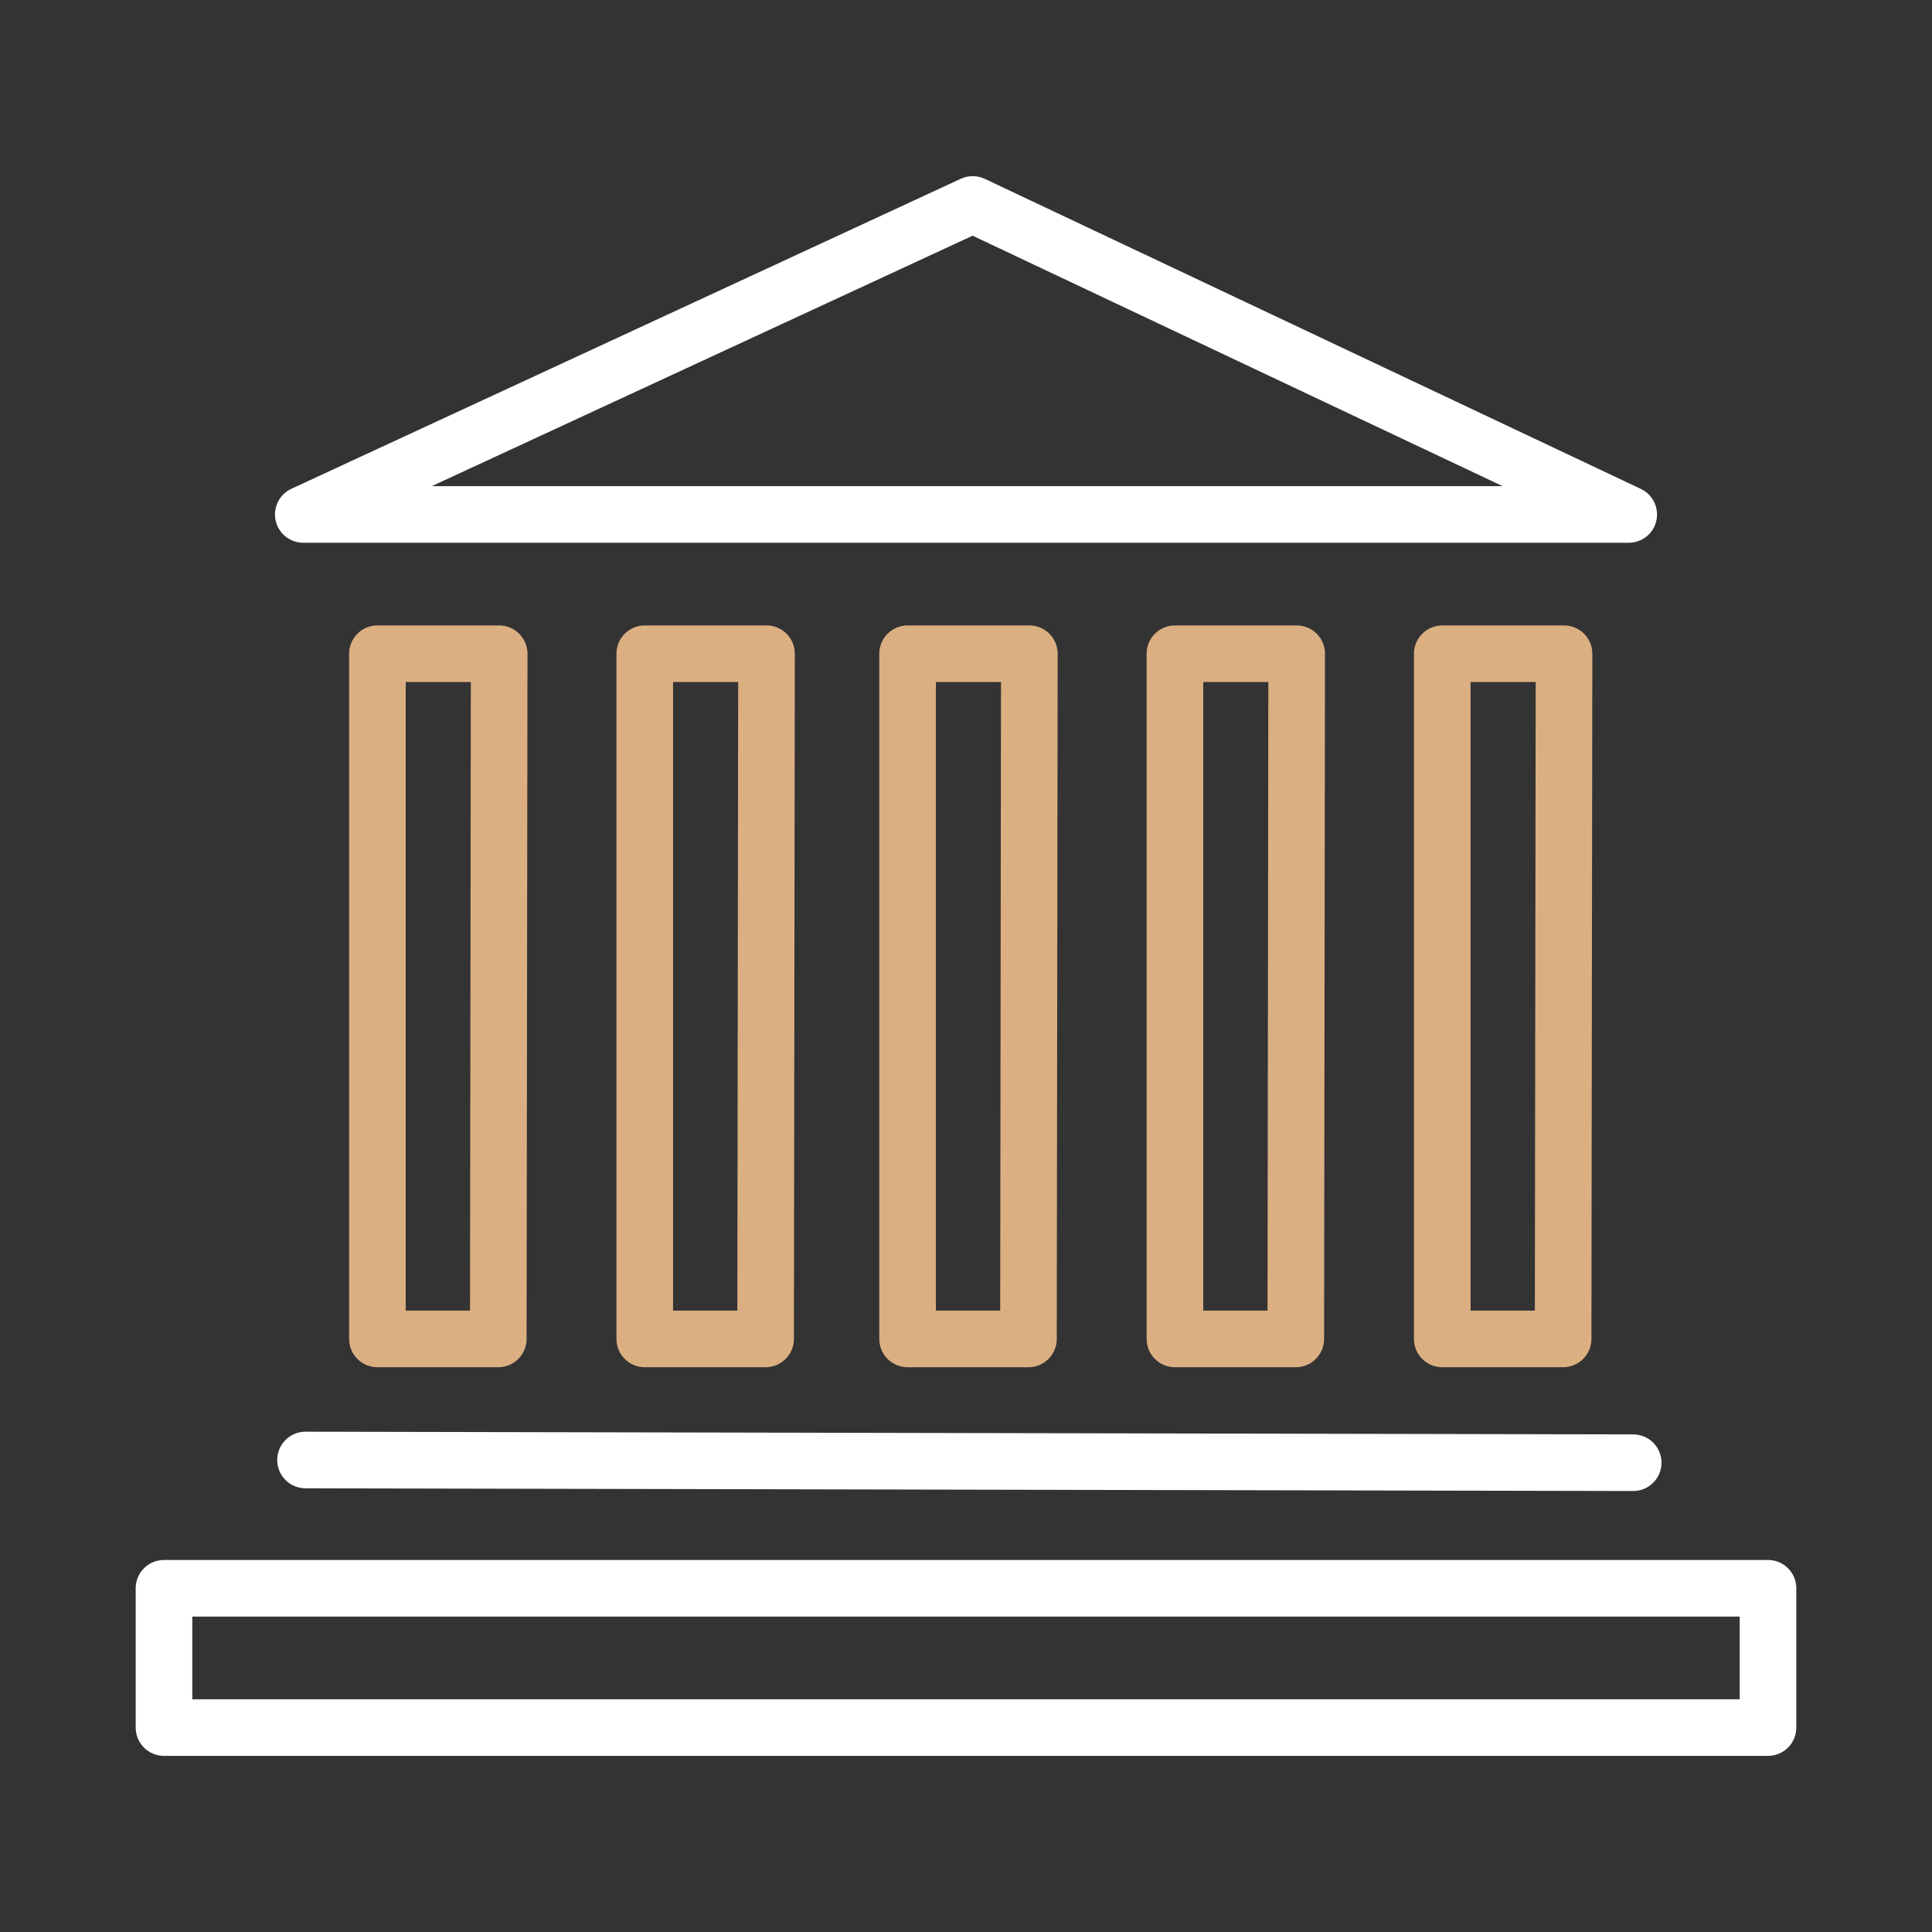 <?xml version="1.0" encoding="utf-8"?>
<!-- Generator: Adobe Illustrator 24.1.2, SVG Export Plug-In . SVG Version: 6.00 Build 0)  -->
<svg version="1.1" id="Warstwa_3" xmlns="http://www.w3.org/2000/svg" xmlns:xlink="http://www.w3.org/1999/xlink" x="0px" y="0px"
	 viewBox="0 0 430 430" style="enable-background:new 0 0 430 430;" xml:space="preserve">
<rect x="0" y="0" width="430" height="430" fill="#333333" stroke="none"/>
<style type="text/css">
	.st0{fill:#dbaf82;}
	.st1{fill:#ffffff;}
	.st2{fill:#dbaf82;fill-opacity:0;}
	.st3{fill:none;}
</style>
<g>
	<path class="st1" d="M393.5,390.8h-357c-3.48,0-6.3-2.82-6.3-6.3v-31c0-3.48,2.82-6.3,6.3-6.3h357c3.48,0,6.3,2.82,6.3,6.3v31
		C399.8,387.98,396.98,390.8,393.5,390.8z M42.8,378.2h344.4v-18.4H42.8V378.2z"/>
	<path class="st0" d="M347.9,304.3H321c-3.48,0-6.3-2.82-6.3-6.3V145.5c0-3.48,2.82-6.3,6.3-6.3h27.1c1.67,0,3.28,0.66,4.46,1.85
		c1.18,1.18,1.84,2.79,1.84,4.46l-0.2,152.5C354.2,301.48,351.38,304.3,347.9,304.3z M327.3,291.7h14.31l0.18-139.9H327.3V291.7z
		 M288.4,304.3h-26.9c-3.48,0-6.3-2.82-6.3-6.3V145.5c0-3.48,2.82-6.3,6.3-6.3h27.1c1.67,0,3.28,0.66,4.46,1.85
		c1.18,1.18,1.84,2.79,1.84,4.46l-0.2,152.5C294.7,301.48,291.88,304.3,288.4,304.3z M267.8,291.7h14.31l0.18-139.9H267.8V291.7z
		 M228.9,304.3H202c-3.48,0-6.3-2.82-6.3-6.3V145.5c0-3.48,2.82-6.3,6.3-6.3h27.1c1.67,0,3.28,0.66,4.46,1.85
		c1.18,1.18,1.84,2.79,1.84,4.46l-0.2,152.5C235.2,301.48,232.38,304.3,228.9,304.3z M208.3,291.7h14.31l0.18-139.9H208.3V291.7z
		 M170.4,304.3h-26.9c-3.48,0-6.3-2.82-6.3-6.3V145.5c0-3.48,2.82-6.3,6.3-6.3h27.1c1.67,0,3.28,0.66,4.46,1.85
		c1.18,1.18,1.84,2.79,1.84,4.46l-0.2,152.5C176.7,301.48,173.88,304.3,170.4,304.3z M149.8,291.7h14.31l0.18-139.9H149.8V291.7z
		 M110.9,304.3H84c-3.48,0-6.3-2.82-6.3-6.3V145.5c0-3.48,2.82-6.3,6.3-6.3h27.1c1.67,0,3.28,0.66,4.46,1.85
		c1.18,1.18,1.84,2.79,1.84,4.46l-0.2,152.5C117.2,301.48,114.38,304.3,110.9,304.3z M90.3,291.7h14.31l0.18-139.9H90.3V291.7z"/>
	<path class="st1" d="M363.5,331.85c0,0-0.01,0-0.01,0l-295.5-0.6c-3.48-0.01-6.29-2.83-6.29-6.31c0.01-3.48,2.83-6.29,6.3-6.29
		c0,0,0.01,0,0.01,0l295.5,0.6c3.48,0.01,6.29,2.83,6.29,6.31C369.79,329.04,366.97,331.85,363.5,331.85z"/>
	<path class="st1" d="M362.5,120.8h-295c-2.96,0-5.52-2.06-6.15-4.94s0.82-5.83,3.5-7.07l149-69c1.69-0.78,3.65-0.78,5.34,0.02
		l146,69c2.67,1.26,4.1,4.2,3.46,7.08S365.45,120.8,362.5,120.8z M96.1,108.2h238.33L216.47,52.46L96.1,108.2z"/>
</g>
</svg>
